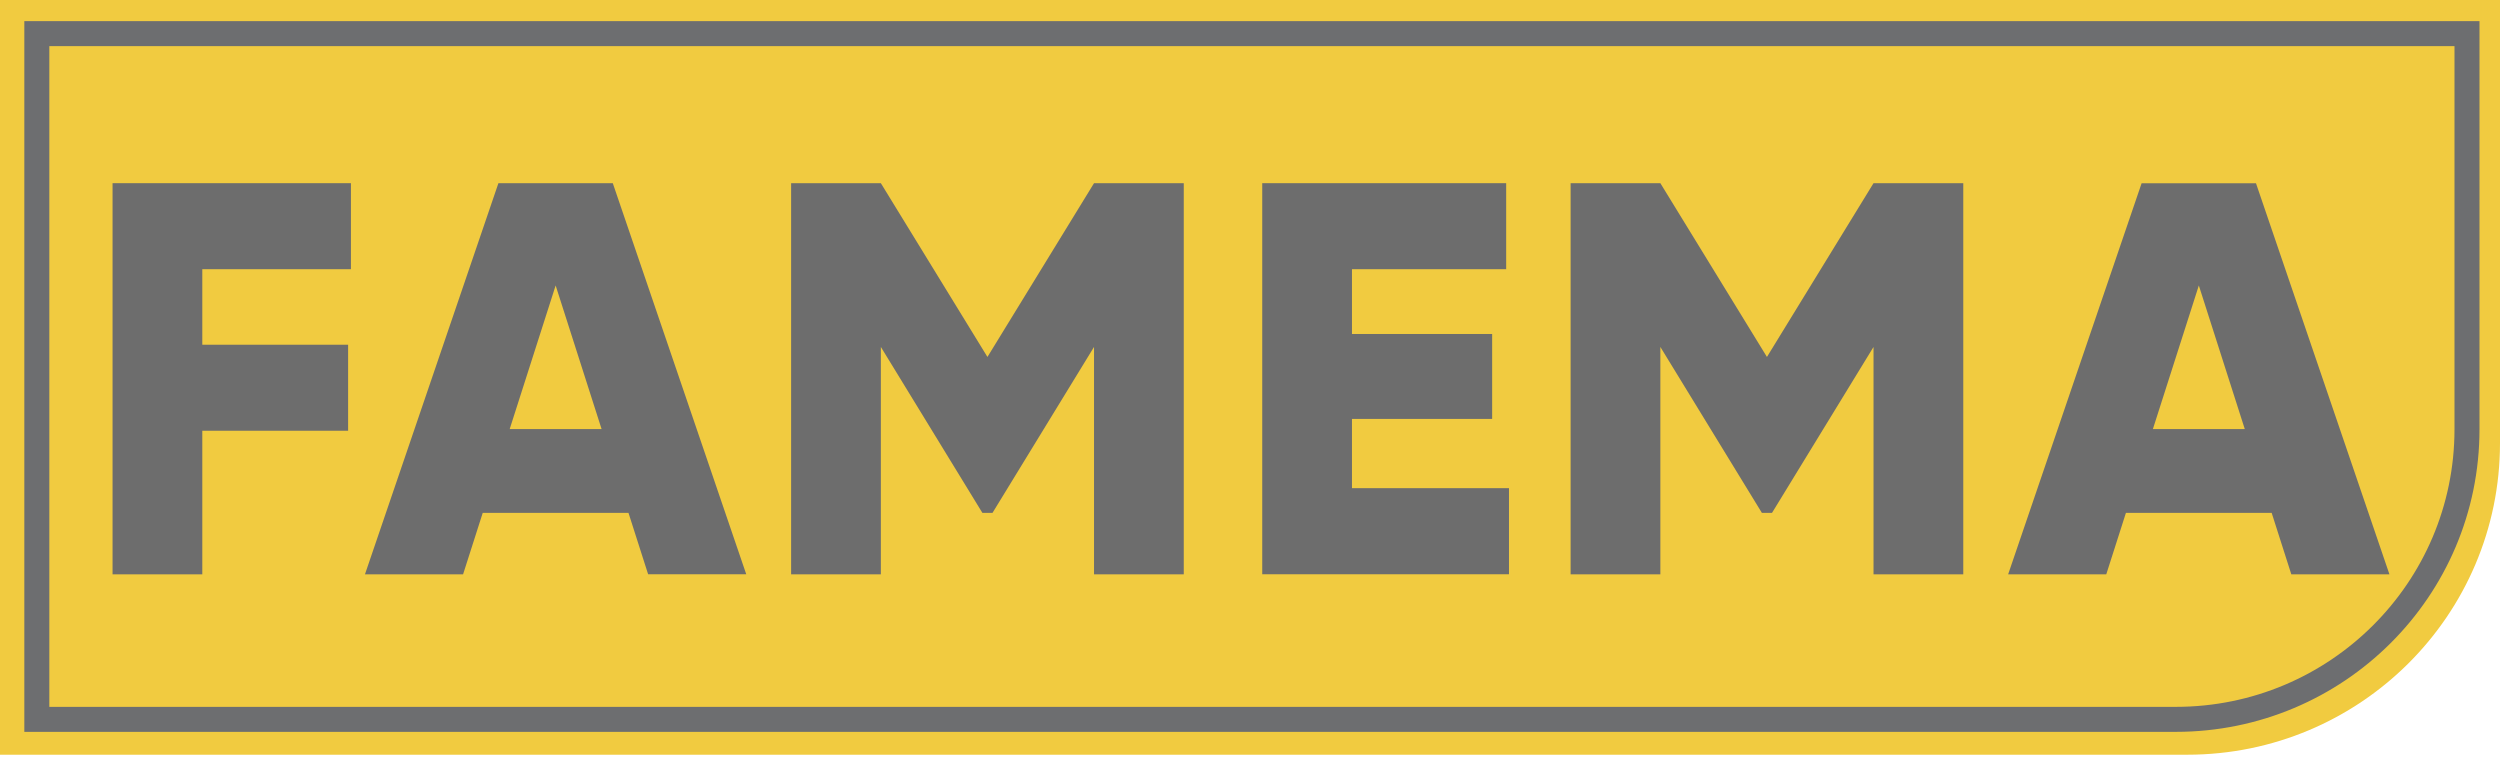 <svg width="300" height="91" viewBox="0 0 300 91" fill="none" xmlns="http://www.w3.org/2000/svg">
<g clip-path="url(#clip0_131_3)">
<path d="M0 0V90.566H262.456C283.189 90.566 300 73.819 300 53.166V0H0Z" fill="#F1CB40"/>
<path d="M4.419 4.036V86.322H261.093C280.392 86.322 296.039 70.736 296.039 51.51V4.036H4.419Z" stroke="#6D6E70" stroke-width="3" stroke-miterlimit="10"/>
<path d="M24.276 32.314V41.367H41.774V51.688H24.276V68.921H13.507V21.982H42.112V32.304H24.276V32.314Z" fill="#6D6D6D"/>
<path d="M75.425 61.544H57.928L55.569 68.921H43.794L59.809 21.982H73.534L89.549 68.911H77.774L75.415 61.534L75.425 61.544ZM72.191 51.49L66.677 34.257L61.162 51.49H72.201H72.191Z" fill="#6D6D6D"/>
<path d="M142.052 68.921H131.283V41.634L119.1 61.544H117.886L105.703 41.634V68.921H94.934V21.982H105.703L118.493 42.834L131.283 21.982H142.052V68.911V68.921Z" fill="#6D6D6D"/>
<path d="M181.079 58.589V68.911H151.468V21.982H180.74V32.304H162.237V40.078H179.058V50.27H162.237V58.579H181.079V58.589Z" fill="#6D6D6D"/>
<path d="M235.593 68.921H224.823V41.634L212.641 61.544H211.426L199.243 41.634V68.921H188.474V21.982H199.243L212.033 42.834L224.823 21.982H235.593V68.911V68.921Z" fill="#6D6D6D"/>
<path d="M272.609 61.544H255.111L252.752 68.921H240.977L256.992 21.992H270.718L286.732 68.921H274.958L272.599 61.544H272.609ZM269.374 51.49L263.86 34.257L258.346 51.49H269.384H269.374Z" fill="#6D6D6D"/>
</g>
<defs>
<clipPath id="clip0_131_3">
<rect width="300" height="90.566" fill="white"/>
</clipPath>
</defs>
</svg>
